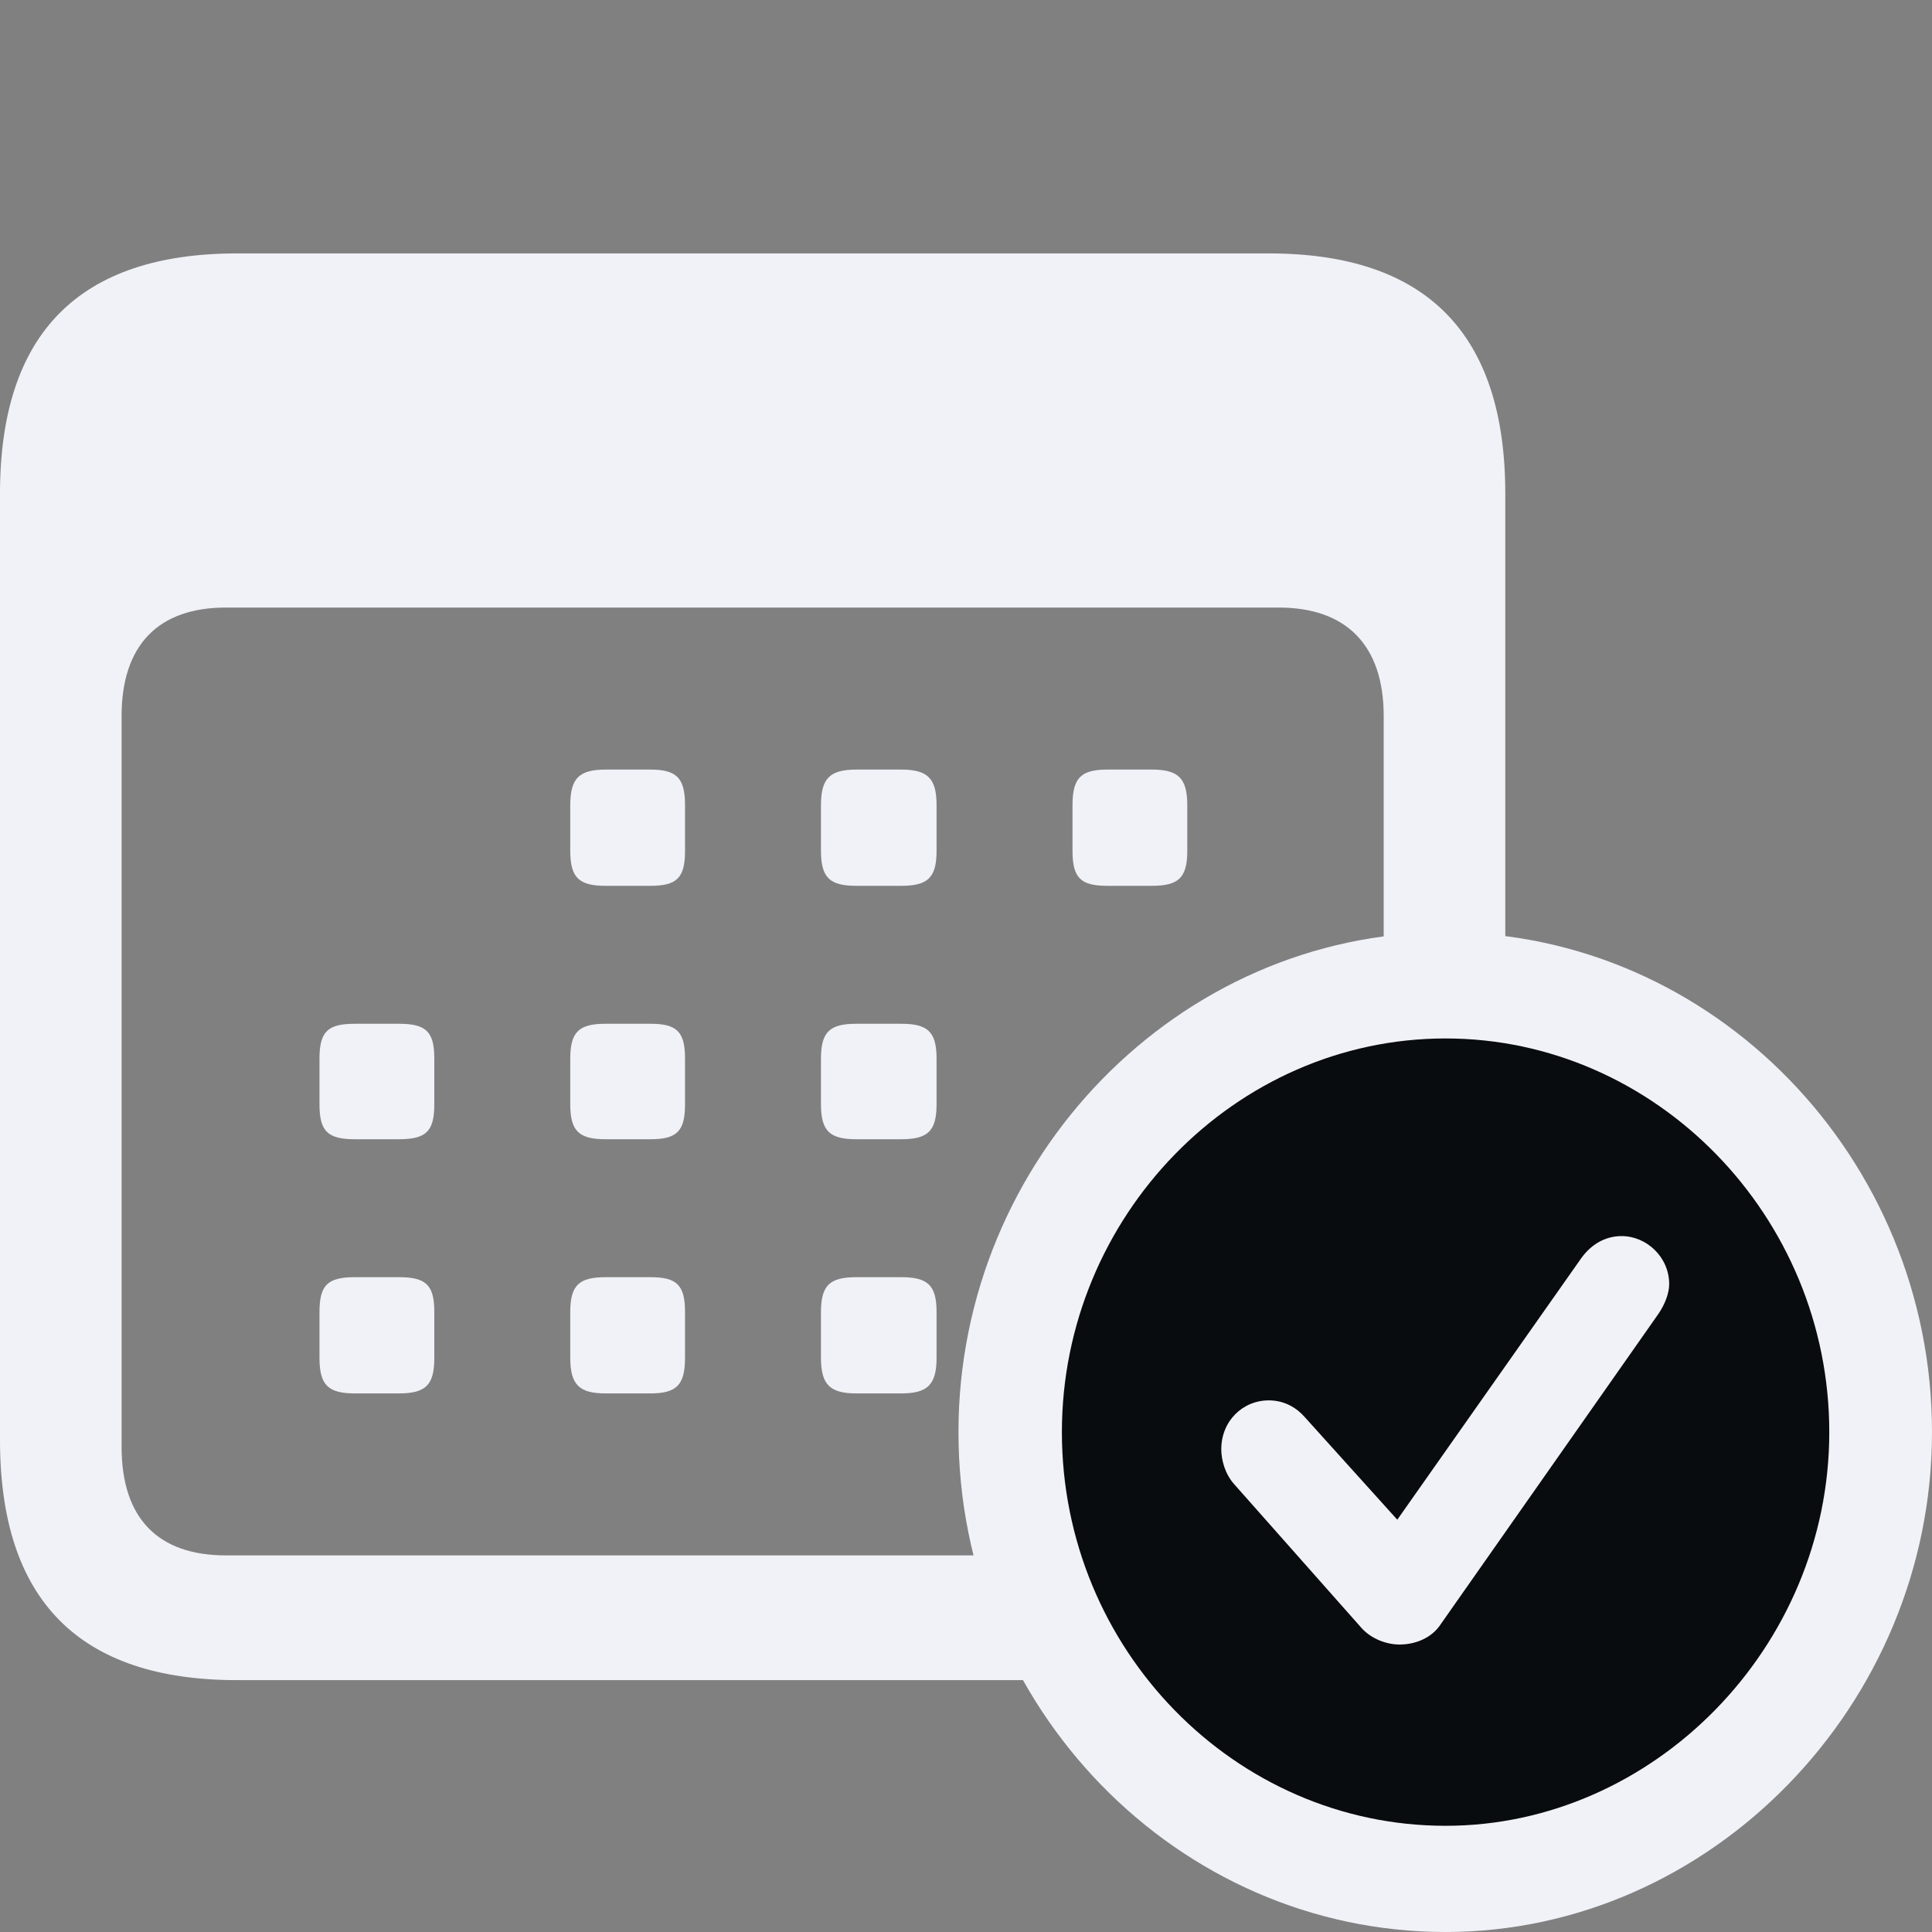 <svg width="30" height="30" viewBox="0 0 30 30" fill="none" xmlns="http://www.w3.org/2000/svg">
<rect x="0" y="0" width="30" height="30" fill="#808080" stroke="none"/>
<g clip-path="url(#clip0_70_444)">
<path d="M3.683 26.089H19.703C22.154 26.089 23.374 24.838 23.374 22.359V7.665C23.374 5.186 22.154 3.935 19.703 3.935H3.683C1.231 3.935 0 5.174 0 7.665V22.359C0 24.85 1.231 26.089 3.683 26.089ZM3.507 24.152C2.463 24.152 1.888 23.586 1.888 22.467V11.119C1.888 10.012 2.463 9.434 3.507 9.434H19.855C20.899 9.434 21.486 10.012 21.486 11.119V22.467C21.486 23.586 20.899 24.152 19.855 24.152H3.507Z" fill="#F1F2F8"/>
<path d="M9.406 13.755H10.098C10.508 13.755 10.637 13.634 10.637 13.213V12.503C10.637 12.082 10.508 11.95 10.098 11.95H9.406C8.995 11.95 8.855 12.082 8.855 12.503V13.213C8.855 13.634 8.995 13.755 9.406 13.755ZM13.3 13.755H13.991C14.402 13.755 14.543 13.634 14.543 13.213V12.503C14.543 12.082 14.402 11.95 13.991 11.95H13.3C12.889 11.95 12.748 12.082 12.748 12.503V13.213C12.748 13.634 12.889 13.755 13.3 13.755ZM17.193 13.755H17.885C18.296 13.755 18.436 13.634 18.436 13.213V12.503C18.436 12.082 18.296 11.95 17.885 11.95H17.193C16.783 11.95 16.654 12.082 16.654 12.503V13.213C16.654 13.634 16.783 13.755 17.193 13.755ZM5.512 17.69H6.192C6.615 17.69 6.744 17.569 6.744 17.148V16.438C6.744 16.017 6.615 15.897 6.192 15.897H5.512C5.09 15.897 4.961 16.017 4.961 16.438V17.148C4.961 17.569 5.09 17.69 5.512 17.69ZM9.406 17.69H10.098C10.508 17.69 10.637 17.569 10.637 17.148V16.438C10.637 16.017 10.508 15.897 10.098 15.897H9.406C8.995 15.897 8.855 16.017 8.855 16.438V17.148C8.855 17.569 8.995 17.69 9.406 17.69ZM13.3 17.69H13.991C14.402 17.69 14.543 17.569 14.543 17.148V16.438C14.543 16.017 14.402 15.897 13.991 15.897H13.3C12.889 15.897 12.748 16.017 12.748 16.438V17.148C12.748 17.569 12.889 17.69 13.3 17.69ZM5.512 21.637H6.192C6.615 21.637 6.744 21.504 6.744 21.083V20.373C6.744 19.952 6.615 19.832 6.192 19.832H5.512C5.09 19.832 4.961 19.952 4.961 20.373V21.083C4.961 21.504 5.09 21.637 5.512 21.637ZM9.406 21.637H10.098C10.508 21.637 10.637 21.504 10.637 21.083V20.373C10.637 19.952 10.508 19.832 10.098 19.832H9.406C8.995 19.832 8.855 19.952 8.855 20.373V21.083C8.855 21.504 8.995 21.637 9.406 21.637ZM13.3 21.637H13.991C14.402 21.637 14.543 21.504 14.543 21.083V20.373C14.543 19.952 14.402 19.832 13.991 19.832H13.3C12.889 19.832 12.748 19.952 12.748 20.373V21.083C12.748 21.504 12.889 21.637 13.3 21.637Z" fill="#F1F2F8"/>
<path d="M22.447 30C26.564 30 30 26.474 30 22.238C30 17.978 26.599 14.477 22.447 14.477C18.296 14.477 14.883 17.99 14.883 22.238C14.883 26.51 18.284 30 22.447 30Z" fill="#F1F2F8"/>
<path d="M22.447 28.351C25.672 28.351 28.405 25.584 28.405 22.238C28.405 18.881 25.707 16.125 22.447 16.125C19.175 16.125 16.489 18.893 16.489 22.238C16.489 25.608 19.175 28.351 22.447 28.351Z" fill="#090C0F"/>
<path d="M21.732 25.536C21.532 25.536 21.298 25.451 21.145 25.283L19.163 23.045C19.023 22.888 18.964 22.672 18.964 22.503C18.964 22.07 19.292 21.745 19.703 21.745C19.949 21.745 20.137 21.865 20.254 21.998L21.697 23.598L24.558 19.531C24.699 19.338 24.91 19.194 25.18 19.194C25.567 19.194 25.919 19.519 25.919 19.94C25.919 20.072 25.86 20.241 25.755 20.397L22.353 25.247C22.224 25.427 21.99 25.536 21.732 25.536Z" fill="#F1F2F8"/>
</g>
<defs>
<clipPath id="clip0_70_444">
<rect width="30" height="30" fill="white"/>
</clipPath>
</defs>
</svg>
